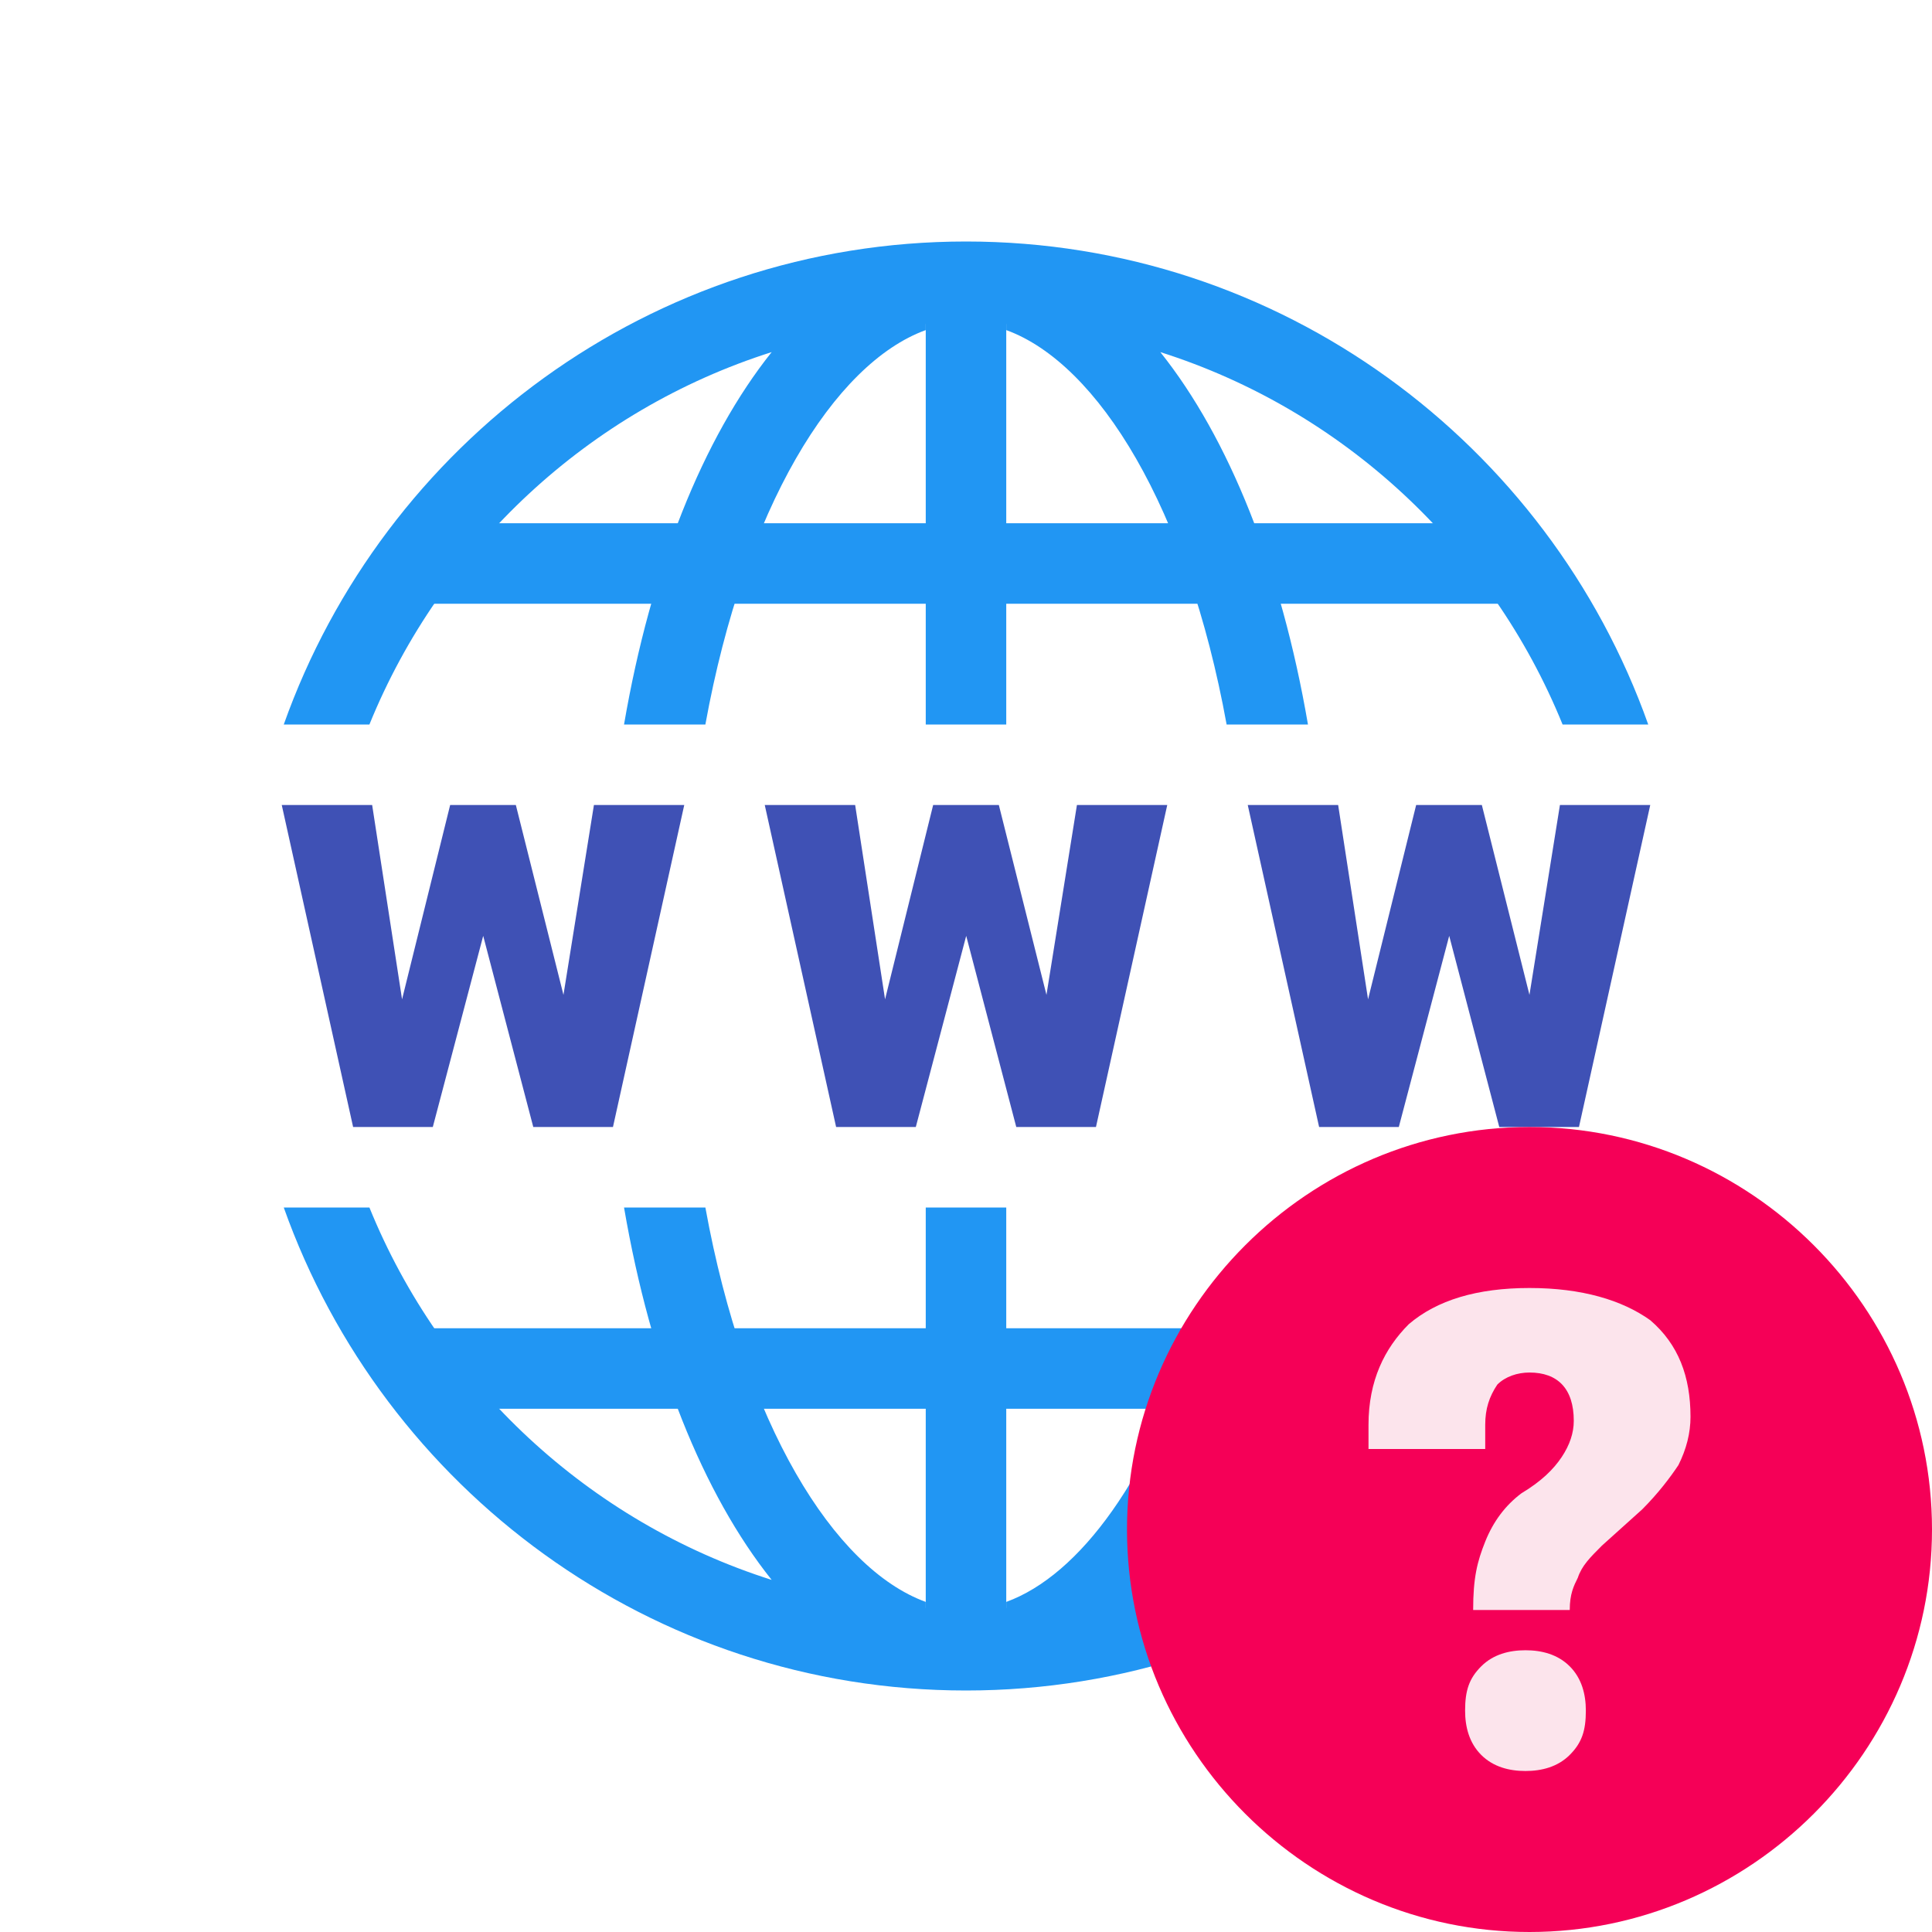 <?xml version="1.0" encoding="iso-8859-1"?>
<!-- Generator: Adobe Illustrator 19.1.1, SVG Export Plug-In . SVG Version: 6.00 Build 0)  -->
<svg version="1.1"  xmlns="http://www.w3.org/2000/svg" xmlns:xlink="http://www.w3.org/1999/xlink" x="0px" y="0px"
	 viewBox="0 0 48 48" style="enable-background:new 0 0 48 48;" xml:space="preserve">
<path style="fill:#2196F3;" d="M38.822,30c-1.782,4.385-5.448,7.809-9.994,9.252c1.241-1.553,2.264-3.7,2.988-6.252h-2.068
	c-1.14,3.697-2.92,6.135-4.748,6.799v0.15C24.668,39.97,24.338,40,24,40s-0.668-0.03-1-0.051v-0.15
	c-2.285-0.831-4.499-4.428-5.475-9.799h-2.021c0.667,3.885,1.966,7.122,3.668,9.252C14.626,37.809,10.96,34.385,9.178,30H7.05
	C9.529,36.979,16.181,42,24,42s14.471-5.021,16.95-12H38.822z"/>
<path style="fill:#3F51B5;" d="M13.999,24.717L14.756,20H17l-1.771,8h-1.98l-1.244-4.749L10.753,28h-1.98L7,20h2.246l0.743,4.828
	L11.184,20h1.632L13.999,24.717z"/>
<path style="fill:#3F51B5;" d="M25.999,24.717L26.756,20H29l-1.771,8h-1.98l-1.244-4.749L22.753,28h-1.98L19,20h2.246l0.743,4.828
	L23.184,20h1.632L25.999,24.717z"/>
<path style="fill:#3F51B5;" d="M37.999,24.717L38.756,20H41l-1.771,8h-1.98l-1.244-4.749L34.753,28h-1.98L31,20h2.246l0.743,4.828
	L35.184,20h1.632L37.999,24.717z"/>
<rect x="10" y="13" style="fill:#2196F3;" width="28" height="2"/>
<rect x="10" y="33" style="fill:#2196F3;" width="28" height="2"/>
<path style="fill:#2196F3;" d="M23,7.201V18h2V7.201C24.667,7.08,24.332,7,24,7S23.333,7.08,23,7.201z"/>
<path style="fill:#2196F3;" d="M9.178,18c1.782-4.385,5.448-7.809,9.994-9.252c-1.702,2.13-3.001,5.367-3.668,9.252h2.021
	c0.976-5.371,3.19-8.969,5.475-9.799v-0.15C23.332,8.03,23.662,8,24,8s0.668,0.03,1,0.051v0.15c2.285,0.831,4.499,4.428,5.475,9.799
	h2.021c-0.667-3.885-1.966-7.122-3.668-9.252c4.546,1.443,8.212,4.866,9.994,9.252h2.128C38.471,11.021,31.819,6,24,6
	S9.529,11.021,7.05,18H9.178z"/>
<path style="fill:#2196F3;" d="M25,40.799V30h-2v10.799C23.333,40.92,23.668,41,24,41S24.667,40.92,25,40.799z"/>
<path style="fill:#F50057;" d="M48,38c0,5.5-4.5,10-10,10s-10-4.5-10-10s4.5-10,10-10S48,32.5,48,38"/>
<g>
	<path style="fill:#FCE4EC;" d="M37.9,41c-0.4,0-0.8,0.1-1.1,0.4c-0.3,0.3-0.4,0.6-0.4,1.1c0,0.4,0.1,0.8,0.4,1.1
		c0.3,0.3,0.7,0.4,1.1,0.4c0.4,0,0.8-0.1,1.1-0.4c0.3-0.3,0.4-0.6,0.4-1.1c0-0.4-0.1-0.8-0.4-1.1C38.7,41.1,38.3,41,37.9,41z"/>
	<path style="fill:#FCE4EC;" d="M41,32.8c-0.7-0.5-1.7-0.8-3-0.8s-2.3,0.3-3,0.9c-0.6,0.6-1,1.4-1,2.5V36h2.9v-0.6
		c0-0.4,0.1-0.7,0.3-1c0.2-0.2,0.5-0.3,0.8-0.3c0.7,0,1.1,0.4,1.1,1.2c0,0.3-0.1,0.6-0.3,0.9s-0.5,0.6-1,0.9
		c-0.4,0.3-0.7,0.7-0.9,1.2c-0.2,0.5-0.3,0.9-0.3,1.7H39c0-0.4,0.1-0.6,0.2-0.8c0.1-0.3,0.3-0.5,0.6-0.8l1-0.9
		c0.4-0.4,0.7-0.8,0.9-1.1c0.2-0.4,0.3-0.8,0.3-1.2C42,34.2,41.7,33.4,41,32.8z"/>
</g>
</svg>

